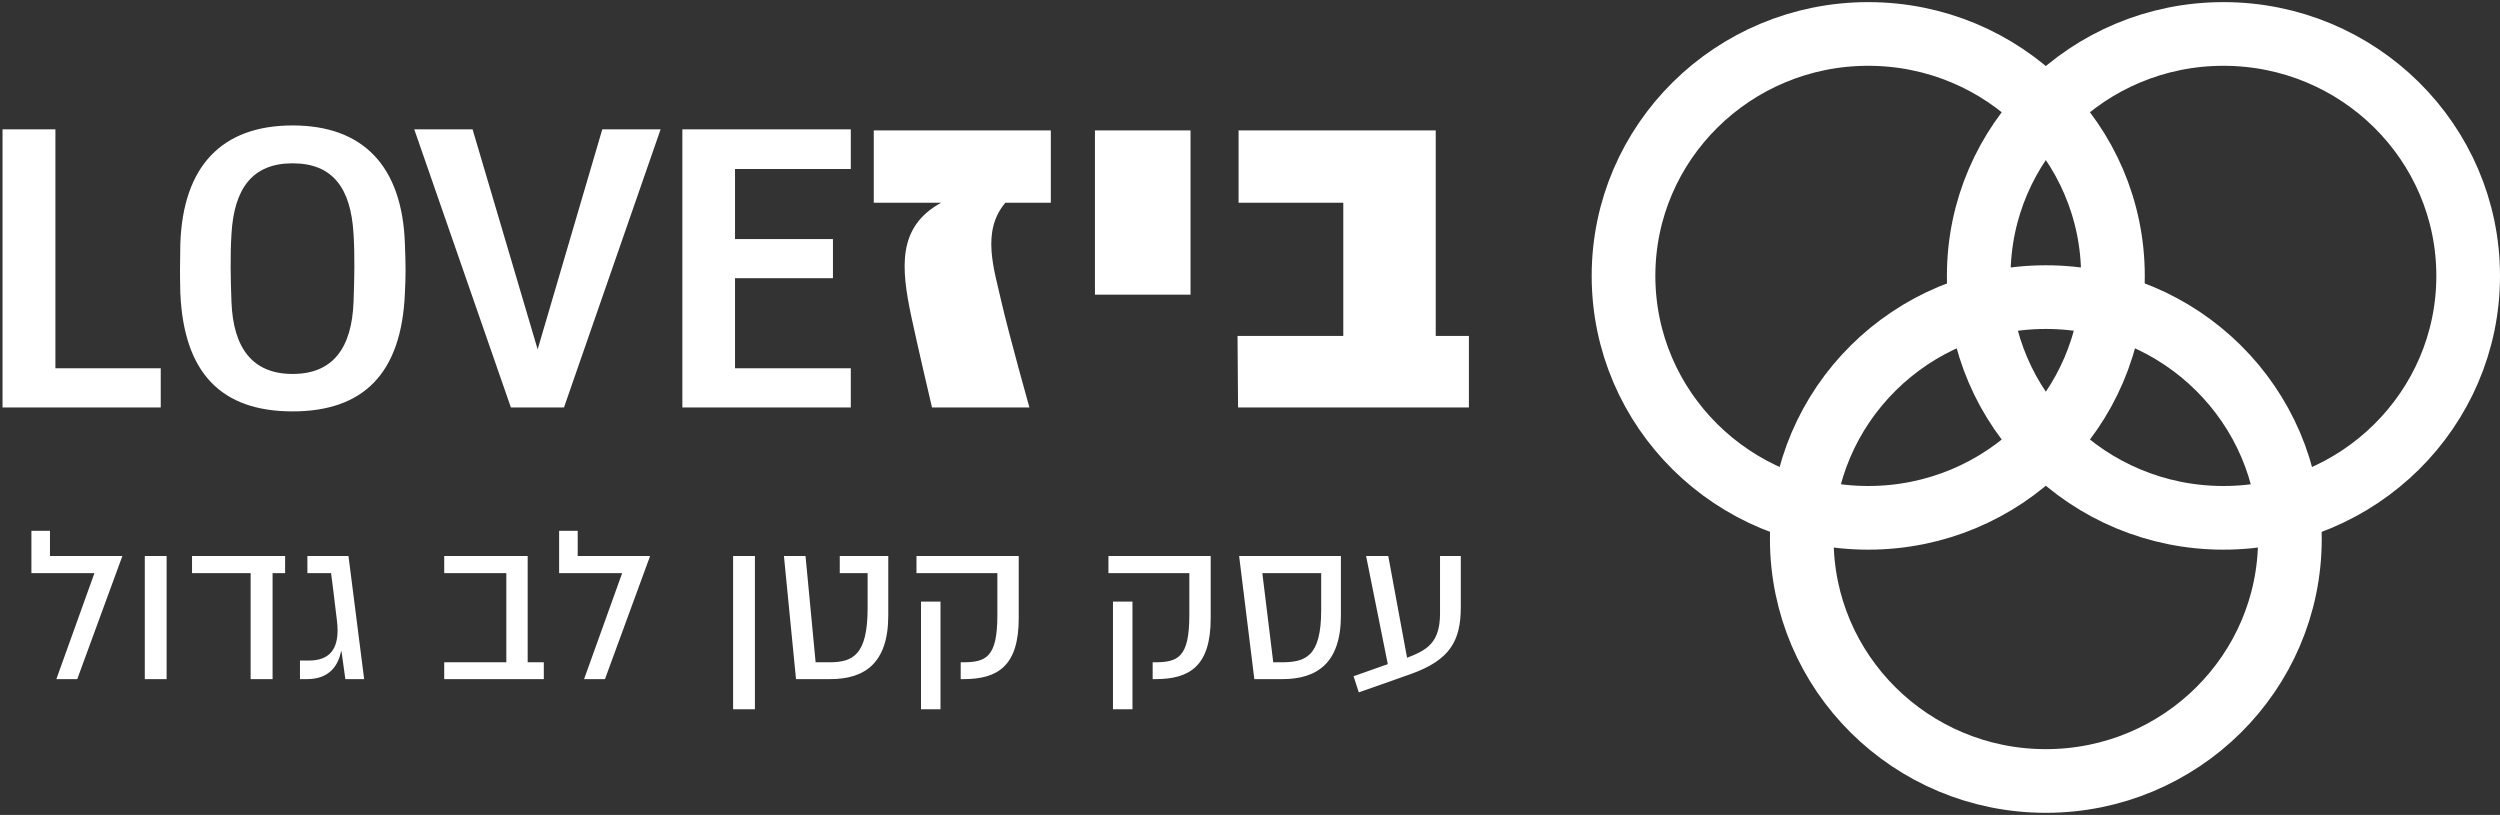 <?xml version="1.0" encoding="UTF-8"?>
<svg width="589px" height="192px" viewBox="0 0 589 192" version="1.1" xmlns="http://www.w3.org/2000/svg" xmlns:xlink="http://www.w3.org/1999/xlink">
    <rect x="0" y="0" width="589" height="192" fill="#333333" stroke="none"/>
    <!-- Generator: Sketch 60.1 (88133) - https://sketch.com -->
    <title>Group 18</title>
    <desc>Created with Sketch.</desc>
    <g id="Main-Files" stroke="none" stroke-width="1" fill="none" fill-rule="evenodd">
        <g id="Group-18" transform="translate(0.598, 0.5)">
            <ellipse id="Oval" stroke="#FFFFFF" stroke-width="15" style="mix-blend-mode: overlay;" cx="439.557" cy="64.5" rx="57.655" ry="57"></ellipse>
            <ellipse id="Oval-Copy" stroke="#FFFFFF" stroke-width="15" style="mix-blend-mode: overlay;" cx="523.247" cy="64.5" rx="57.655" ry="57"></ellipse>
            <ellipse id="Oval-Copy-2" stroke="#FFFFFF" stroke-width="15" style="mix-blend-mode: overlay;" cx="481.402" cy="126.5" rx="57.5" ry="57"></ellipse>
            <path d="M345.475,95.5 L345.475,78.643 L337.661,78.643 L337.661,30.224 L291.211,30.224 L291.211,47.266 L315.882,47.266 L315.882,78.643 L290.965,78.643 L291.088,95.5 L345.475,95.5 Z M279.891,68.922 L279.891,30.224 L257.373,30.224 L257.373,68.922 L279.891,68.922 Z M241.931,95.5 C241.931,95.5 237.193,78.643 235.286,70.398 C233.687,63.139 230.487,54.033 236.271,47.266 L246.976,47.266 L246.976,30.224 L205.263,30.224 L205.263,47.266 L221.136,47.266 C210.8,52.926 211.661,62.523 214.122,74.151 C215.476,80.55 218.982,95.5 218.982,95.5 L241.931,95.5 Z M37.273,95.5 L37.273,86.271 L12.458,86.271 L12.458,29.978 L0,29.978 L0,95.5 L37.273,95.5 Z M68.342,96.423 C85.005,96.423 94.028,87.502 94.797,68.532 C95.002,64.226 95.002,62.431 94.797,56.945 C94.182,38.693 85.005,29.055 68.342,29.055 C51.628,29.055 42.502,38.693 41.887,56.945 C41.785,62.431 41.785,64.226 41.887,68.532 C42.708,87.502 51.628,96.423 68.342,96.423 Z M68.342,87.604 C58.857,87.604 54.346,81.452 53.936,70.634 C53.73,65.354 53.628,59.509 53.936,54.638 C54.551,43.923 58.857,37.976 68.342,37.976 C77.878,37.976 82.083,43.923 82.698,54.638 C83.005,59.509 82.903,65.354 82.698,70.634 C82.288,81.452 77.878,87.604 68.342,87.604 Z M132.275,95.5 L155.039,29.978 L141.299,29.978 L126.072,81.811 L110.742,29.978 L97.002,29.978 L119.766,95.5 L132.275,95.5 Z M199.849,95.5 L199.849,86.271 L172.573,86.271 L172.573,65.046 L195.645,65.046 L195.645,55.817 L172.573,55.817 L172.573,39.309 L199.849,39.309 L199.849,29.978 L160.166,29.978 L160.166,95.5 L199.849,95.5 Z" id="ביזLOVE" fill="#FFFFFF" fill-rule="nonzero"></path>
            <path d="M319.531,162.617 C319.531,162.617 328.472,159.5 331.808,158.297 C340.941,155.016 343.566,150.586 343.566,142.52 L343.566,130.488 L338.672,130.488 L338.672,144.051 C338.672,151.051 335.445,152.719 330.906,154.469 L326.476,130.488 L321.254,130.488 L326.367,155.973 L318.301,158.816 L319.531,162.617 Z M301.539,159.5 C309.66,159.5 315.32,155.754 315.32,144.488 L315.32,130.488 L291.34,130.488 L294.922,159.5 L301.539,159.5 Z M301.265,155.535 L299.379,155.535 L296.808,134.535 L310.672,134.535 L310.672,143.258 C310.672,154.305 306.926,155.535 301.265,155.535 Z M271.652,159.5 C279.773,159.5 284.64,156.355 284.64,145.172 L284.64,130.488 L260.551,130.488 L260.551,134.535 L279.609,134.535 L279.609,144.406 C279.609,154.414 276.957,155.535 271.379,155.535 L270.969,155.535 L270.969,159.5 L271.652,159.5 Z M266.211,166.609 L266.211,141.234 L261.617,141.234 L261.617,166.609 L266.211,166.609 Z M226.426,159.5 C234.547,159.5 239.414,156.355 239.414,145.172 L239.414,130.488 L215.324,130.488 L215.324,134.535 L234.383,134.535 L234.383,144.406 C234.383,154.414 231.73,155.535 226.152,155.535 L225.742,155.535 L225.742,159.5 L226.426,159.5 Z M220.984,166.609 L220.984,141.234 L216.39,141.234 L216.39,166.609 L220.984,166.609 Z M195.008,159.5 C203.129,159.5 208.679,155.754 208.679,144.488 L208.679,130.488 L197.25,130.488 L197.25,134.535 L203.812,134.535 L203.812,142.766 C203.812,153.785 200.394,155.535 194.789,155.535 L191.562,155.535 L189.183,130.488 L184.097,130.488 L186.941,159.5 L195.008,159.5 Z M177.261,166.609 L177.261,130.488 L172.121,130.488 L172.121,166.609 L177.261,166.609 Z M141.933,159.5 L152.57,130.488 L135.508,130.488 L135.508,124.555 L131.133,124.555 L131.133,134.535 L145.98,134.535 L137.011,159.5 L141.933,159.5 Z M127.523,159.5 L127.523,155.535 L123.722,155.535 L123.722,130.488 L104.062,130.488 L104.062,134.535 L118.691,134.535 L118.691,155.535 L104.062,155.535 L104.062,159.5 L127.523,159.5 Z M71.742,159.5 C76.5,159.5 78.933,156.902 79.754,152.965 L79.863,152.965 L80.765,159.5 L85.195,159.5 L81.504,130.488 L71.824,130.488 L71.824,134.535 L77.402,134.535 C77.402,134.535 78.332,141.617 78.797,145.828 C78.879,146.566 78.933,147.305 78.933,148.016 C78.933,152.062 77.347,155.125 72.207,155.125 L70.074,155.125 L70.074,159.5 L71.742,159.5 Z M63.621,159.5 L63.621,134.535 L66.574,134.535 L66.574,130.488 L44.644,130.488 L44.644,134.535 L58.453,134.535 L58.453,159.5 L63.621,159.5 Z M38.656,159.5 L38.656,130.488 L33.515,130.488 L33.515,159.5 L38.656,159.5 Z M17.601,159.5 L28.238,130.488 L11.176,130.488 L11.176,124.555 L6.801,124.555 L6.801,134.535 L21.648,134.535 L12.679,159.5 L17.601,159.5 Z" id="עסקקטןלבגדול" fill="#FFFFFF" fill-rule="nonzero"></path>
        </g>
    </g>
</svg>